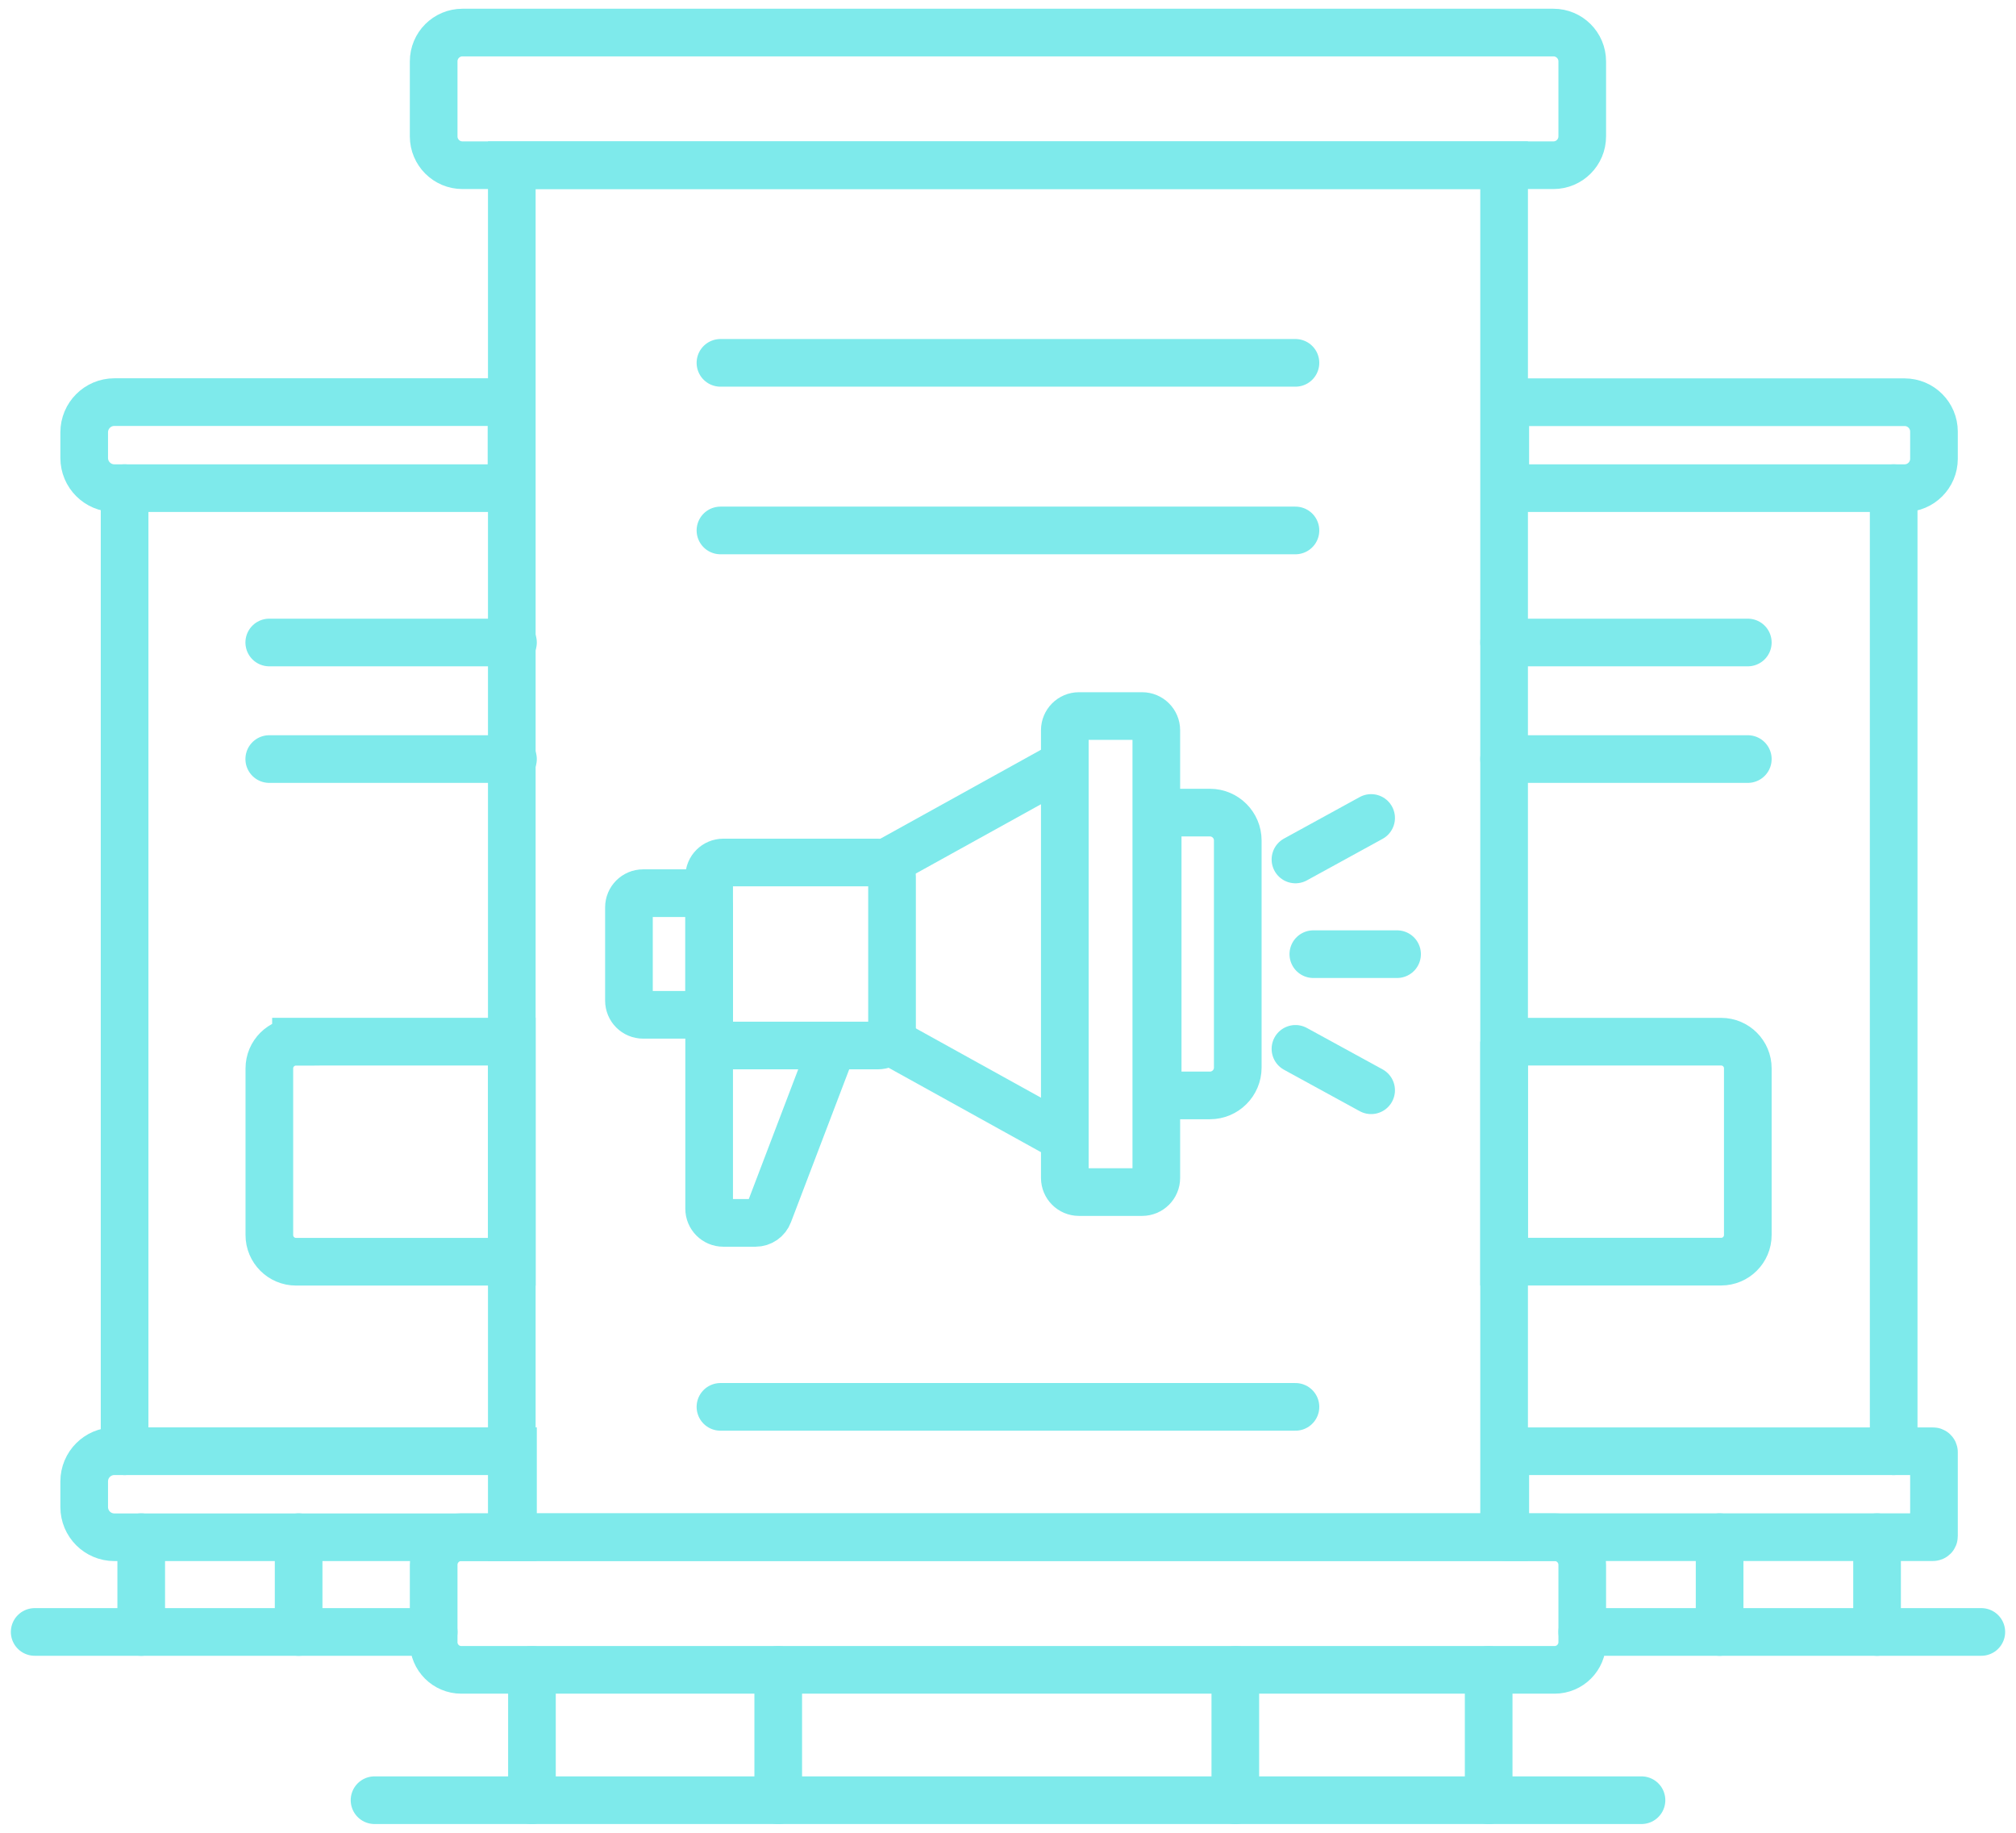 <svg width="99" height="90" viewBox="0 0 99 90" fill="none" xmlns="http://www.w3.org/2000/svg">
<g id="Group">
<g id="Assets">
<path id="Vector" d="M73.862 8.113H25.133V75.483H73.862V8.113Z" stroke="#7EEAEB" stroke-width="2.34" stroke-miterlimit="10" stroke-linecap="round"/>
<path id="Vector_2" d="M76.285 1.599H22.71C21.93 1.599 21.296 2.232 21.296 3.014V6.698C21.296 7.479 21.93 8.113 22.71 8.113H76.285C77.066 8.113 77.699 7.479 77.699 6.698V3.014C77.699 2.232 77.066 1.599 76.285 1.599Z" stroke="#7EEAEB" stroke-width="2.34" stroke-miterlimit="10" stroke-linecap="round"/>
<path id="Vector_3" d="M73.92 19.751H93.529C94.325 19.751 94.972 20.398 94.972 21.195V22.527C94.972 23.324 94.325 23.971 93.529 23.971H74.142C74.017 23.971 73.92 23.87 73.92 23.749V19.751Z" stroke="#7EEAEB" stroke-width="2.34" stroke-miterlimit="10" stroke-linecap="round"/>
<path id="Vector_4" d="M94.923 71.264H73.969C73.942 71.264 73.92 71.285 73.92 71.312V75.436C73.92 75.463 73.942 75.484 73.969 75.484H94.923C94.95 75.484 94.972 75.463 94.972 75.436V71.312C94.972 71.285 94.95 71.264 94.923 71.264Z" stroke="#7EEAEB" stroke-width="2.34" stroke-miterlimit="10" stroke-linecap="round"/>
<path id="Vector_5" d="M76.343 75.485H22.652C21.904 75.485 21.296 76.092 21.296 76.841V80.642C21.296 81.391 21.904 81.999 22.652 81.999H76.343C77.091 81.999 77.699 81.391 77.699 80.642V76.841C77.699 76.092 77.091 75.485 76.343 75.485Z" stroke="#7EEAEB" stroke-width="2.34" stroke-miterlimit="10" stroke-linecap="round"/>
<path id="Vector_6" d="M92.993 23.971V71.264" stroke="#7EEAEB" stroke-width="2.34" stroke-miterlimit="10" stroke-linecap="round"/>
<path id="Vector_7" d="M25.119 23.971L5.617 23.971C4.801 23.971 4.135 23.31 4.135 22.489V21.229C4.135 20.412 4.797 19.746 5.617 19.746L25.119 19.746V23.966V23.971Z" stroke="#7EEAEB" stroke-width="2.34" stroke-miterlimit="10" stroke-linecap="round"/>
<path id="Vector_8" d="M25.191 75.488H5.616C4.801 75.488 4.135 74.826 4.135 74.005V72.745C4.135 71.929 4.796 71.263 5.616 71.263H25.191V75.483V75.488Z" stroke="#7EEAEB" stroke-width="2.34" stroke-miterlimit="10" stroke-linecap="round"/>
<path id="Vector_9" d="M6.119 23.971V71.264" stroke="#7EEAEB" stroke-width="2.34" stroke-miterlimit="10" stroke-linecap="round"/>
<path id="Vector_10" d="M18.392 88.4H80.609" stroke="#7EEAEB" stroke-width="2.34" stroke-miterlimit="10" stroke-linecap="round"/>
<path id="Vector_11" d="M1.703 80.138H21.297" stroke="#7EEAEB" stroke-width="2.34" stroke-miterlimit="10" stroke-linecap="round"/>
<path id="Vector_12" d="M77.699 80.138H97.297" stroke="#7EEAEB" stroke-width="2.34" stroke-miterlimit="10" stroke-linecap="round"/>
<path id="Vector_13" d="M6.935 75.485V80.139" stroke="#7EEAEB" stroke-width="2.34" stroke-miterlimit="10" stroke-linecap="round"/>
<path id="Vector_14" d="M14.665 75.485V80.139" stroke="#7EEAEB" stroke-width="2.34" stroke-miterlimit="10" stroke-linecap="round"/>
<path id="Vector_15" d="M84.445 75.485V80.139" stroke="#7EEAEB" stroke-width="2.34" stroke-miterlimit="10" stroke-linecap="round"/>
<path id="Vector_16" d="M26.122 82.003V88.401" stroke="#7EEAEB" stroke-width="2.34" stroke-miterlimit="10" stroke-linecap="round"/>
<path id="Vector_17" d="M38.217 82.003V88.401" stroke="#7EEAEB" stroke-width="2.34" stroke-miterlimit="10" stroke-linecap="round"/>
<path id="Vector_18" d="M60.663 82.003V88.401" stroke="#7EEAEB" stroke-width="2.34" stroke-miterlimit="10" stroke-linecap="round"/>
<path id="Vector_19" d="M73.104 82.003V88.401" stroke="#7EEAEB" stroke-width="2.34" stroke-miterlimit="10" stroke-linecap="round"/>
<path id="Vector_20" d="M92.177 75.485V80.139" stroke="#7EEAEB" stroke-width="2.34" stroke-miterlimit="10" stroke-linecap="round"/>
<path id="Vector_21" d="M35.379 17.818H63.616" stroke="#7EEAEB" stroke-width="2.34" stroke-miterlimit="10" stroke-linecap="round"/>
<path id="Vector_22" d="M35.379 26.048H63.616" stroke="#7EEAEB" stroke-width="2.34" stroke-miterlimit="10" stroke-linecap="round"/>
<path id="Vector_23" d="M35.379 69.085H63.616" stroke="#7EEAEB" stroke-width="2.34" stroke-miterlimit="10" stroke-linecap="round"/>
<path id="Vector_24" d="M13.222 31.55H25.191" stroke="#7EEAEB" stroke-width="2.34" stroke-miterlimit="10" stroke-linecap="round"/>
<path id="Vector_25" d="M13.222 37.274H25.191" stroke="#7EEAEB" stroke-width="2.34" stroke-miterlimit="10" stroke-linecap="round"/>
<path id="Vector_26" d="M73.862 31.55H85.83" stroke="#7EEAEB" stroke-width="2.34" stroke-miterlimit="10" stroke-linecap="round"/>
<path id="Vector_27" d="M73.862 37.274H85.83" stroke="#7EEAEB" stroke-width="2.34" stroke-miterlimit="10" stroke-linecap="round"/>
<path id="Vector_28" d="M14.535 51.151H25.133V61.958H14.535C13.811 61.958 13.227 61.368 13.227 60.649V52.464C13.227 51.74 13.816 51.156 14.535 51.156V51.151Z" stroke="#7EEAEB" stroke-width="2.34" stroke-miterlimit="10" stroke-linecap="round"/>
<path id="Vector_29" d="M43.11 42.354H35.519C35.135 42.354 34.824 42.665 34.824 43.049V50.645C34.824 51.029 35.135 51.34 35.519 51.34H43.11C43.494 51.34 43.805 51.029 43.805 50.645V43.049C43.805 42.665 43.494 42.354 43.11 42.354Z" stroke="#7EEAEB" stroke-width="2.34" stroke-miterlimit="10" stroke-linecap="round"/>
<path id="Vector_30" d="M34.129 43.86H31.581C31.197 43.86 30.886 44.171 30.886 44.555V49.138C30.886 49.522 31.197 49.833 31.581 49.833H34.129C34.513 49.833 34.824 49.522 34.824 49.138V44.555C34.824 44.171 34.513 43.86 34.129 43.86Z" stroke="#7EEAEB" stroke-width="2.34" stroke-miterlimit="10" stroke-linecap="round"/>
<path id="Vector_31" d="M56.85 39.904H59.418C60.17 39.904 60.783 40.517 60.783 41.27V52.425C60.783 53.178 60.17 53.791 59.418 53.791H56.85V39.899V39.904Z" stroke="#7EEAEB" stroke-width="2.34" stroke-miterlimit="10" stroke-linecap="round"/>
<path id="Vector_32" d="M56.088 35.162H52.984C52.601 35.162 52.29 35.474 52.29 35.858V57.843C52.29 58.227 52.601 58.538 52.984 58.538H56.088C56.471 58.538 56.783 58.227 56.783 57.843V35.858C56.783 35.474 56.471 35.162 56.088 35.162Z" stroke="#7EEAEB" stroke-width="2.34" stroke-miterlimit="10" stroke-linecap="round"/>
<path id="Vector_33" d="M73.862 51.153H84.523C85.246 51.153 85.83 51.742 85.83 52.461V60.646C85.83 61.37 85.242 61.954 84.523 61.954H73.862V51.148V51.153Z" stroke="#7EEAEB" stroke-width="2.34" stroke-miterlimit="10" stroke-linecap="round"/>
<path id="Vector_34" d="M43.805 42.205L52.092 37.617" stroke="#7EEAEB" stroke-width="2.34" stroke-miterlimit="10" stroke-linecap="round"/>
<path id="Vector_35" d="M52.289 55.888L43.805 51.189" stroke="#7EEAEB" stroke-width="2.34" stroke-miterlimit="10" stroke-linecap="round"/>
<path id="Vector_36" d="M34.824 49.138V59.356C34.824 59.737 35.133 60.051 35.519 60.051H37.102C37.391 60.051 37.647 59.872 37.748 59.602L40.736 51.76" stroke="#7EEAEB" stroke-width="2.34" stroke-miterlimit="10" stroke-linecap="round"/>
<g id="Group_2">
<path id="Vector_37" d="M63.616 42.205L67.332 40.167" stroke="#7EEAEB" stroke-width="2.34" stroke-miterlimit="10" stroke-linecap="round"/>
<path id="Vector_38" d="M67.332 53.538L63.616 51.505" stroke="#7EEAEB" stroke-width="2.34" stroke-miterlimit="10" stroke-linecap="round"/>
<path id="Vector_39" d="M64.494 46.855H68.606" stroke="#7EEAEB" stroke-width="2.34" stroke-miterlimit="10" stroke-linecap="round"/>
</g>
</g>
</g>
</svg>
